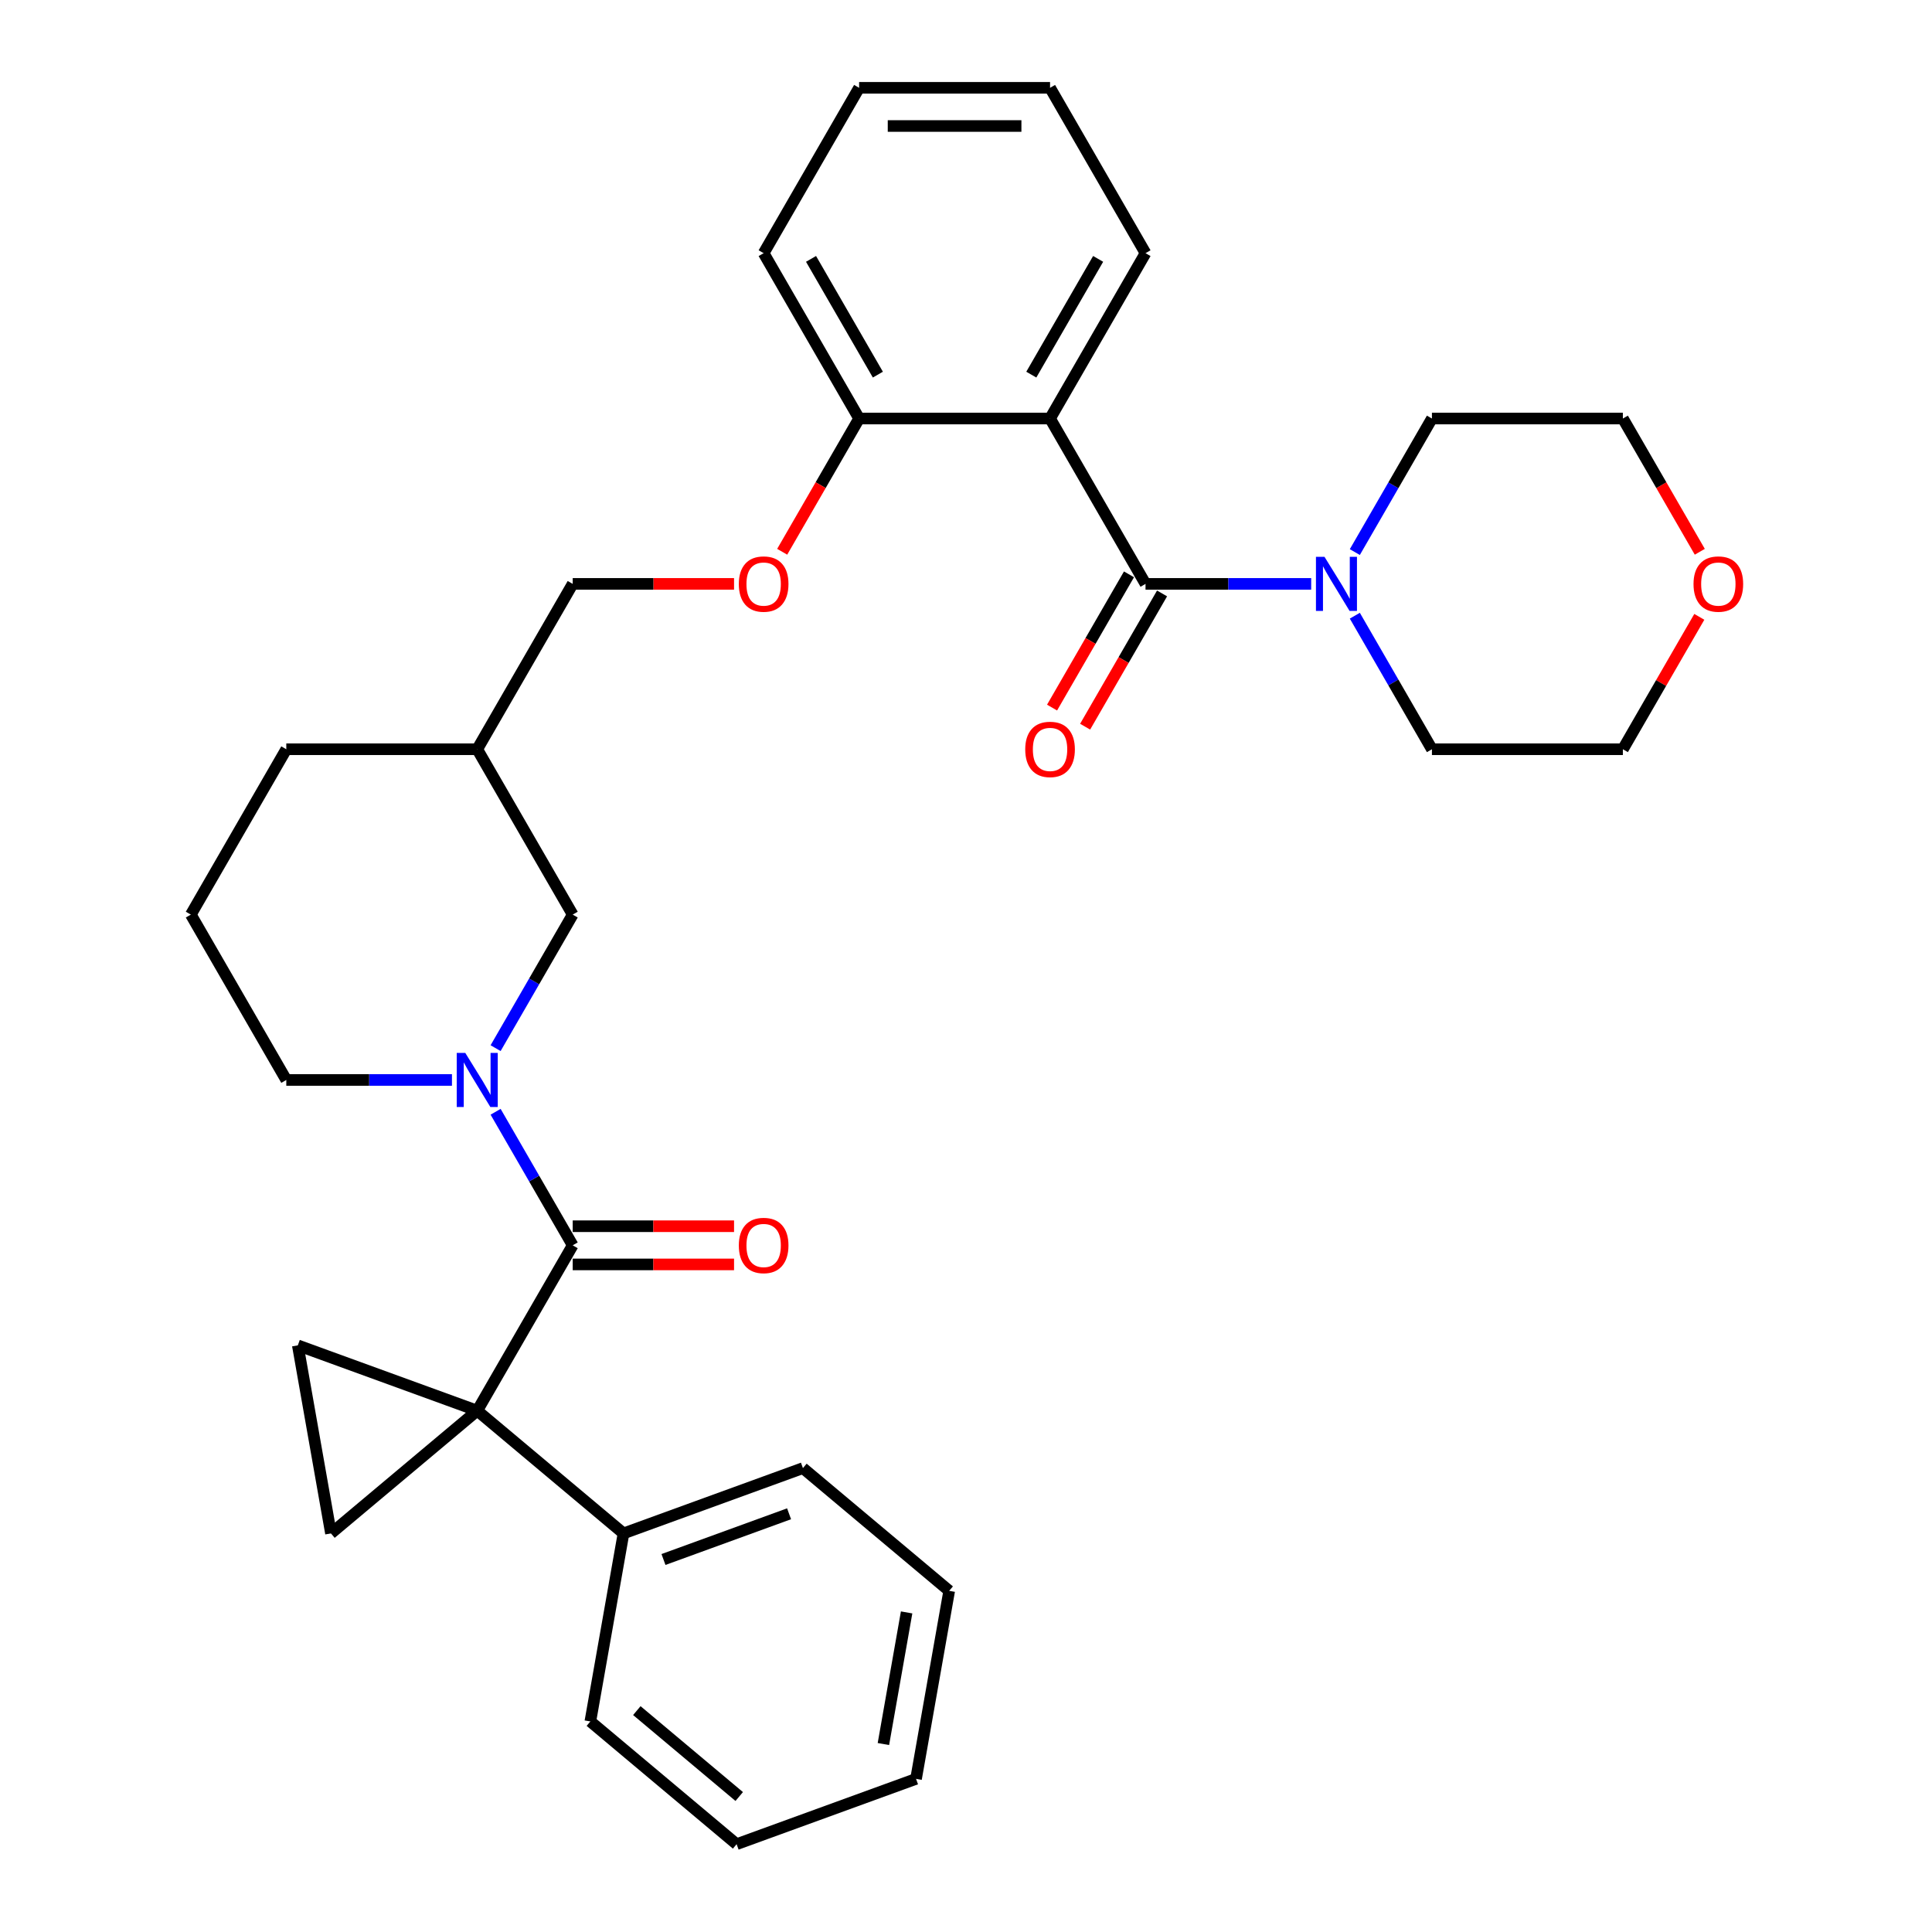 <?xml version='1.0' encoding='iso-8859-1'?>
<svg version='1.1' baseProfile='full'
              xmlns='http://www.w3.org/2000/svg'
                      xmlns:rdkit='http://www.rdkit.org/xml'
                      xmlns:xlink='http://www.w3.org/1999/xlink'
                  xml:space='preserve'
width='1000px' height='1000px' viewBox='0 0 1000 1000'>
<!-- END OF HEADER -->
<rect style='opacity:1.0;fill:#FFFFFF;stroke:none' width='1000' height='1000' x='0' y='0'> </rect>
<path class='bond-0' d='M 247.017,730.165 L 296.432,644.576' style='fill:none;fill-rule:evenodd;stroke:#000000;stroke-width:6px;stroke-linecap:butt;stroke-linejoin:miter;stroke-opacity:1' />
<path class='bond-4' d='M 247.017,730.165 L 171.31,793.691' style='fill:none;fill-rule:evenodd;stroke:#000000;stroke-width:6px;stroke-linecap:butt;stroke-linejoin:miter;stroke-opacity:1' />
<path class='bond-5' d='M 247.017,730.165 L 154.148,696.363' style='fill:none;fill-rule:evenodd;stroke:#000000;stroke-width:6px;stroke-linecap:butt;stroke-linejoin:miter;stroke-opacity:1' />
<path class='bond-9' d='M 247.017,730.165 L 322.725,793.691' style='fill:none;fill-rule:evenodd;stroke:#000000;stroke-width:6px;stroke-linecap:butt;stroke-linejoin:miter;stroke-opacity:1' />
<path class='bond-2' d='M 296.432,644.576 L 276.478,610.014' style='fill:none;fill-rule:evenodd;stroke:#000000;stroke-width:6px;stroke-linecap:butt;stroke-linejoin:miter;stroke-opacity:1' />
<path class='bond-2' d='M 276.478,610.014 L 256.523,575.452' style='fill:none;fill-rule:evenodd;stroke:#0000FF;stroke-width:6px;stroke-linecap:butt;stroke-linejoin:miter;stroke-opacity:1' />
<path class='bond-10' d='M 296.432,654.459 L 338.188,654.459' style='fill:none;fill-rule:evenodd;stroke:#000000;stroke-width:6px;stroke-linecap:butt;stroke-linejoin:miter;stroke-opacity:1' />
<path class='bond-10' d='M 338.188,654.459 L 379.943,654.459' style='fill:none;fill-rule:evenodd;stroke:#FF0000;stroke-width:6px;stroke-linecap:butt;stroke-linejoin:miter;stroke-opacity:1' />
<path class='bond-10' d='M 296.432,634.693 L 338.188,634.693' style='fill:none;fill-rule:evenodd;stroke:#000000;stroke-width:6px;stroke-linecap:butt;stroke-linejoin:miter;stroke-opacity:1' />
<path class='bond-10' d='M 338.188,634.693 L 379.943,634.693' style='fill:none;fill-rule:evenodd;stroke:#FF0000;stroke-width:6px;stroke-linecap:butt;stroke-linejoin:miter;stroke-opacity:1' />
<path class='bond-1' d='M 592.92,302.221 L 543.506,216.632' style='fill:none;fill-rule:evenodd;stroke:#000000;stroke-width:6px;stroke-linecap:butt;stroke-linejoin:miter;stroke-opacity:1' />
<path class='bond-6' d='M 592.92,302.221 L 635.793,302.221' style='fill:none;fill-rule:evenodd;stroke:#000000;stroke-width:6px;stroke-linecap:butt;stroke-linejoin:miter;stroke-opacity:1' />
<path class='bond-6' d='M 635.793,302.221 L 678.665,302.221' style='fill:none;fill-rule:evenodd;stroke:#0000FF;stroke-width:6px;stroke-linecap:butt;stroke-linejoin:miter;stroke-opacity:1' />
<path class='bond-11' d='M 584.361,297.279 L 564.453,331.762' style='fill:none;fill-rule:evenodd;stroke:#000000;stroke-width:6px;stroke-linecap:butt;stroke-linejoin:miter;stroke-opacity:1' />
<path class='bond-11' d='M 564.453,331.762 L 544.544,366.245' style='fill:none;fill-rule:evenodd;stroke:#FF0000;stroke-width:6px;stroke-linecap:butt;stroke-linejoin:miter;stroke-opacity:1' />
<path class='bond-11' d='M 601.479,307.162 L 581.571,341.645' style='fill:none;fill-rule:evenodd;stroke:#000000;stroke-width:6px;stroke-linecap:butt;stroke-linejoin:miter;stroke-opacity:1' />
<path class='bond-11' d='M 581.571,341.645 L 561.662,376.128' style='fill:none;fill-rule:evenodd;stroke:#FF0000;stroke-width:6px;stroke-linecap:butt;stroke-linejoin:miter;stroke-opacity:1' />
<path class='bond-7' d='M 256.523,542.522 L 276.478,507.96' style='fill:none;fill-rule:evenodd;stroke:#0000FF;stroke-width:6px;stroke-linecap:butt;stroke-linejoin:miter;stroke-opacity:1' />
<path class='bond-7' d='M 276.478,507.96 L 296.432,473.398' style='fill:none;fill-rule:evenodd;stroke:#000000;stroke-width:6px;stroke-linecap:butt;stroke-linejoin:miter;stroke-opacity:1' />
<path class='bond-16' d='M 233.932,558.987 L 191.06,558.987' style='fill:none;fill-rule:evenodd;stroke:#0000FF;stroke-width:6px;stroke-linecap:butt;stroke-linejoin:miter;stroke-opacity:1' />
<path class='bond-16' d='M 191.06,558.987 L 148.188,558.987' style='fill:none;fill-rule:evenodd;stroke:#000000;stroke-width:6px;stroke-linecap:butt;stroke-linejoin:miter;stroke-opacity:1' />
<path class='bond-3' d='M 543.506,216.632 L 444.676,216.632' style='fill:none;fill-rule:evenodd;stroke:#000000;stroke-width:6px;stroke-linecap:butt;stroke-linejoin:miter;stroke-opacity:1' />
<path class='bond-17' d='M 543.506,216.632 L 592.92,131.043' style='fill:none;fill-rule:evenodd;stroke:#000000;stroke-width:6px;stroke-linecap:butt;stroke-linejoin:miter;stroke-opacity:1' />
<path class='bond-17' d='M 533.8,193.911 L 568.39,133.999' style='fill:none;fill-rule:evenodd;stroke:#000000;stroke-width:6px;stroke-linecap:butt;stroke-linejoin:miter;stroke-opacity:1' />
<path class='bond-32' d='M 171.31,793.691 L 154.148,696.363' style='fill:none;fill-rule:evenodd;stroke:#000000;stroke-width:6px;stroke-linecap:butt;stroke-linejoin:miter;stroke-opacity:1' />
<path class='bond-18' d='M 701.256,285.756 L 721.21,251.194' style='fill:none;fill-rule:evenodd;stroke:#0000FF;stroke-width:6px;stroke-linecap:butt;stroke-linejoin:miter;stroke-opacity:1' />
<path class='bond-18' d='M 721.21,251.194 L 741.164,216.632' style='fill:none;fill-rule:evenodd;stroke:#000000;stroke-width:6px;stroke-linecap:butt;stroke-linejoin:miter;stroke-opacity:1' />
<path class='bond-19' d='M 701.256,318.686 L 721.21,353.248' style='fill:none;fill-rule:evenodd;stroke:#0000FF;stroke-width:6px;stroke-linecap:butt;stroke-linejoin:miter;stroke-opacity:1' />
<path class='bond-19' d='M 721.21,353.248 L 741.164,387.81' style='fill:none;fill-rule:evenodd;stroke:#000000;stroke-width:6px;stroke-linecap:butt;stroke-linejoin:miter;stroke-opacity:1' />
<path class='bond-13' d='M 296.432,473.398 L 247.017,387.81' style='fill:none;fill-rule:evenodd;stroke:#000000;stroke-width:6px;stroke-linecap:butt;stroke-linejoin:miter;stroke-opacity:1' />
<path class='bond-8' d='M 444.676,216.632 L 424.768,251.115' style='fill:none;fill-rule:evenodd;stroke:#000000;stroke-width:6px;stroke-linecap:butt;stroke-linejoin:miter;stroke-opacity:1' />
<path class='bond-8' d='M 424.768,251.115 L 404.859,285.598' style='fill:none;fill-rule:evenodd;stroke:#FF0000;stroke-width:6px;stroke-linecap:butt;stroke-linejoin:miter;stroke-opacity:1' />
<path class='bond-24' d='M 444.676,216.632 L 395.261,131.043' style='fill:none;fill-rule:evenodd;stroke:#000000;stroke-width:6px;stroke-linecap:butt;stroke-linejoin:miter;stroke-opacity:1' />
<path class='bond-24' d='M 454.382,193.911 L 419.791,133.999' style='fill:none;fill-rule:evenodd;stroke:#000000;stroke-width:6px;stroke-linecap:butt;stroke-linejoin:miter;stroke-opacity:1' />
<path class='bond-25' d='M 322.725,793.691 L 415.594,759.89' style='fill:none;fill-rule:evenodd;stroke:#000000;stroke-width:6px;stroke-linecap:butt;stroke-linejoin:miter;stroke-opacity:1' />
<path class='bond-25' d='M 343.416,807.195 L 408.424,783.534' style='fill:none;fill-rule:evenodd;stroke:#000000;stroke-width:6px;stroke-linecap:butt;stroke-linejoin:miter;stroke-opacity:1' />
<path class='bond-26' d='M 322.725,793.691 L 305.564,891.019' style='fill:none;fill-rule:evenodd;stroke:#000000;stroke-width:6px;stroke-linecap:butt;stroke-linejoin:miter;stroke-opacity:1' />
<path class='bond-12' d='M 379.943,302.221 L 338.188,302.221' style='fill:none;fill-rule:evenodd;stroke:#FF0000;stroke-width:6px;stroke-linecap:butt;stroke-linejoin:miter;stroke-opacity:1' />
<path class='bond-12' d='M 338.188,302.221 L 296.432,302.221' style='fill:none;fill-rule:evenodd;stroke:#000000;stroke-width:6px;stroke-linecap:butt;stroke-linejoin:miter;stroke-opacity:1' />
<path class='bond-15' d='M 247.017,387.81 L 296.432,302.221' style='fill:none;fill-rule:evenodd;stroke:#000000;stroke-width:6px;stroke-linecap:butt;stroke-linejoin:miter;stroke-opacity:1' />
<path class='bond-34' d='M 247.017,387.81 L 148.188,387.81' style='fill:none;fill-rule:evenodd;stroke:#000000;stroke-width:6px;stroke-linecap:butt;stroke-linejoin:miter;stroke-opacity:1' />
<path class='bond-14' d='M 879.56,319.279 L 859.777,353.544' style='fill:none;fill-rule:evenodd;stroke:#FF0000;stroke-width:6px;stroke-linecap:butt;stroke-linejoin:miter;stroke-opacity:1' />
<path class='bond-14' d='M 859.777,353.544 L 839.994,387.81' style='fill:none;fill-rule:evenodd;stroke:#000000;stroke-width:6px;stroke-linecap:butt;stroke-linejoin:miter;stroke-opacity:1' />
<path class='bond-36' d='M 879.811,285.598 L 859.903,251.115' style='fill:none;fill-rule:evenodd;stroke:#FF0000;stroke-width:6px;stroke-linecap:butt;stroke-linejoin:miter;stroke-opacity:1' />
<path class='bond-36' d='M 859.903,251.115 L 839.994,216.632' style='fill:none;fill-rule:evenodd;stroke:#000000;stroke-width:6px;stroke-linecap:butt;stroke-linejoin:miter;stroke-opacity:1' />
<path class='bond-20' d='M 148.188,558.987 L 98.773,473.398' style='fill:none;fill-rule:evenodd;stroke:#000000;stroke-width:6px;stroke-linecap:butt;stroke-linejoin:miter;stroke-opacity:1' />
<path class='bond-35' d='M 592.92,131.043 L 543.506,45.455' style='fill:none;fill-rule:evenodd;stroke:#000000;stroke-width:6px;stroke-linecap:butt;stroke-linejoin:miter;stroke-opacity:1' />
<path class='bond-22' d='M 741.164,216.632 L 839.994,216.632' style='fill:none;fill-rule:evenodd;stroke:#000000;stroke-width:6px;stroke-linecap:butt;stroke-linejoin:miter;stroke-opacity:1' />
<path class='bond-21' d='M 741.164,387.81 L 839.994,387.81' style='fill:none;fill-rule:evenodd;stroke:#000000;stroke-width:6px;stroke-linecap:butt;stroke-linejoin:miter;stroke-opacity:1' />
<path class='bond-23' d='M 98.773,473.398 L 148.188,387.81' style='fill:none;fill-rule:evenodd;stroke:#000000;stroke-width:6px;stroke-linecap:butt;stroke-linejoin:miter;stroke-opacity:1' />
<path class='bond-28' d='M 395.261,131.043 L 444.676,45.455' style='fill:none;fill-rule:evenodd;stroke:#000000;stroke-width:6px;stroke-linecap:butt;stroke-linejoin:miter;stroke-opacity:1' />
<path class='bond-29' d='M 415.594,759.89 L 491.302,823.416' style='fill:none;fill-rule:evenodd;stroke:#000000;stroke-width:6px;stroke-linecap:butt;stroke-linejoin:miter;stroke-opacity:1' />
<path class='bond-30' d='M 305.564,891.019 L 381.271,954.545' style='fill:none;fill-rule:evenodd;stroke:#000000;stroke-width:6px;stroke-linecap:butt;stroke-linejoin:miter;stroke-opacity:1' />
<path class='bond-30' d='M 329.625,885.407 L 382.62,929.875' style='fill:none;fill-rule:evenodd;stroke:#000000;stroke-width:6px;stroke-linecap:butt;stroke-linejoin:miter;stroke-opacity:1' />
<path class='bond-27' d='M 543.506,45.455 L 444.676,45.455' style='fill:none;fill-rule:evenodd;stroke:#000000;stroke-width:6px;stroke-linecap:butt;stroke-linejoin:miter;stroke-opacity:1' />
<path class='bond-27' d='M 528.681,65.22 L 459.501,65.22' style='fill:none;fill-rule:evenodd;stroke:#000000;stroke-width:6px;stroke-linecap:butt;stroke-linejoin:miter;stroke-opacity:1' />
<path class='bond-33' d='M 491.302,823.416 L 474.141,920.744' style='fill:none;fill-rule:evenodd;stroke:#000000;stroke-width:6px;stroke-linecap:butt;stroke-linejoin:miter;stroke-opacity:1' />
<path class='bond-33' d='M 469.262,834.583 L 457.249,902.712' style='fill:none;fill-rule:evenodd;stroke:#000000;stroke-width:6px;stroke-linecap:butt;stroke-linejoin:miter;stroke-opacity:1' />
<path class='bond-31' d='M 381.271,954.545 L 474.141,920.744' style='fill:none;fill-rule:evenodd;stroke:#000000;stroke-width:6px;stroke-linecap:butt;stroke-linejoin:miter;stroke-opacity:1' />
<path  class='atom-3' d='M 240.831 544.993
L 250.002 559.817
Q 250.911 561.28, 252.374 563.929
Q 253.837 566.577, 253.916 566.735
L 253.916 544.993
L 257.632 544.993
L 257.632 572.982
L 253.797 572.982
L 243.954 556.773
Q 242.807 554.876, 241.582 552.702
Q 240.396 550.527, 240.04 549.855
L 240.04 572.982
L 236.403 572.982
L 236.403 544.993
L 240.831 544.993
' fill='#0000FF'/>
<path  class='atom-7' d='M 685.563 288.227
L 694.734 303.051
Q 695.644 304.514, 697.106 307.162
Q 698.569 309.811, 698.648 309.969
L 698.648 288.227
L 702.364 288.227
L 702.364 316.215
L 698.529 316.215
L 688.686 300.007
Q 687.54 298.11, 686.314 295.935
Q 685.128 293.761, 684.772 293.089
L 684.772 316.215
L 681.135 316.215
L 681.135 288.227
L 685.563 288.227
' fill='#0000FF'/>
<path  class='atom-11' d='M 382.414 644.655
Q 382.414 637.935, 385.734 634.179
Q 389.055 630.424, 395.261 630.424
Q 401.468 630.424, 404.789 634.179
Q 408.109 637.935, 408.109 644.655
Q 408.109 651.455, 404.749 655.329
Q 401.389 659.163, 395.261 659.163
Q 389.095 659.163, 385.734 655.329
Q 382.414 651.494, 382.414 644.655
M 395.261 656.001
Q 399.531 656.001, 401.824 653.154
Q 404.156 650.269, 404.156 644.655
Q 404.156 639.16, 401.824 636.393
Q 399.531 633.586, 395.261 633.586
Q 390.992 633.586, 388.66 636.353
Q 386.367 639.121, 386.367 644.655
Q 386.367 650.308, 388.66 653.154
Q 390.992 656.001, 395.261 656.001
' fill='#FF0000'/>
<path  class='atom-12' d='M 530.658 387.889
Q 530.658 381.168, 533.978 377.413
Q 537.299 373.657, 543.506 373.657
Q 549.712 373.657, 553.033 377.413
Q 556.353 381.168, 556.353 387.889
Q 556.353 394.688, 552.993 398.562
Q 549.633 402.397, 543.506 402.397
Q 537.339 402.397, 533.978 398.562
Q 530.658 394.728, 530.658 387.889
M 543.506 399.234
Q 547.775 399.234, 550.068 396.388
Q 552.4 393.502, 552.4 387.889
Q 552.4 382.394, 550.068 379.627
Q 547.775 376.82, 543.506 376.82
Q 539.236 376.82, 536.904 379.587
Q 534.611 382.354, 534.611 387.889
Q 534.611 393.542, 536.904 396.388
Q 539.236 399.234, 543.506 399.234
' fill='#FF0000'/>
<path  class='atom-13' d='M 382.414 302.3
Q 382.414 295.58, 385.734 291.824
Q 389.055 288.069, 395.261 288.069
Q 401.468 288.069, 404.789 291.824
Q 408.109 295.58, 408.109 302.3
Q 408.109 309.099, 404.749 312.974
Q 401.389 316.808, 395.261 316.808
Q 389.095 316.808, 385.734 312.974
Q 382.414 309.139, 382.414 302.3
M 395.261 313.646
Q 399.531 313.646, 401.824 310.799
Q 404.156 307.913, 404.156 302.3
Q 404.156 296.805, 401.824 294.038
Q 399.531 291.231, 395.261 291.231
Q 390.992 291.231, 388.66 293.998
Q 386.367 296.766, 386.367 302.3
Q 386.367 307.953, 388.66 310.799
Q 390.992 313.646, 395.261 313.646
' fill='#FF0000'/>
<path  class='atom-15' d='M 876.561 302.3
Q 876.561 295.58, 879.881 291.824
Q 883.202 288.069, 889.409 288.069
Q 895.615 288.069, 898.936 291.824
Q 902.256 295.58, 902.256 302.3
Q 902.256 309.099, 898.896 312.974
Q 895.536 316.808, 889.409 316.808
Q 883.242 316.808, 879.881 312.974
Q 876.561 309.139, 876.561 302.3
M 889.409 313.646
Q 893.678 313.646, 895.971 310.799
Q 898.303 307.913, 898.303 302.3
Q 898.303 296.805, 895.971 294.038
Q 893.678 291.231, 889.409 291.231
Q 885.139 291.231, 882.807 293.998
Q 880.514 296.766, 880.514 302.3
Q 880.514 307.953, 882.807 310.799
Q 885.139 313.646, 889.409 313.646
' fill='#FF0000'/>
</svg>
